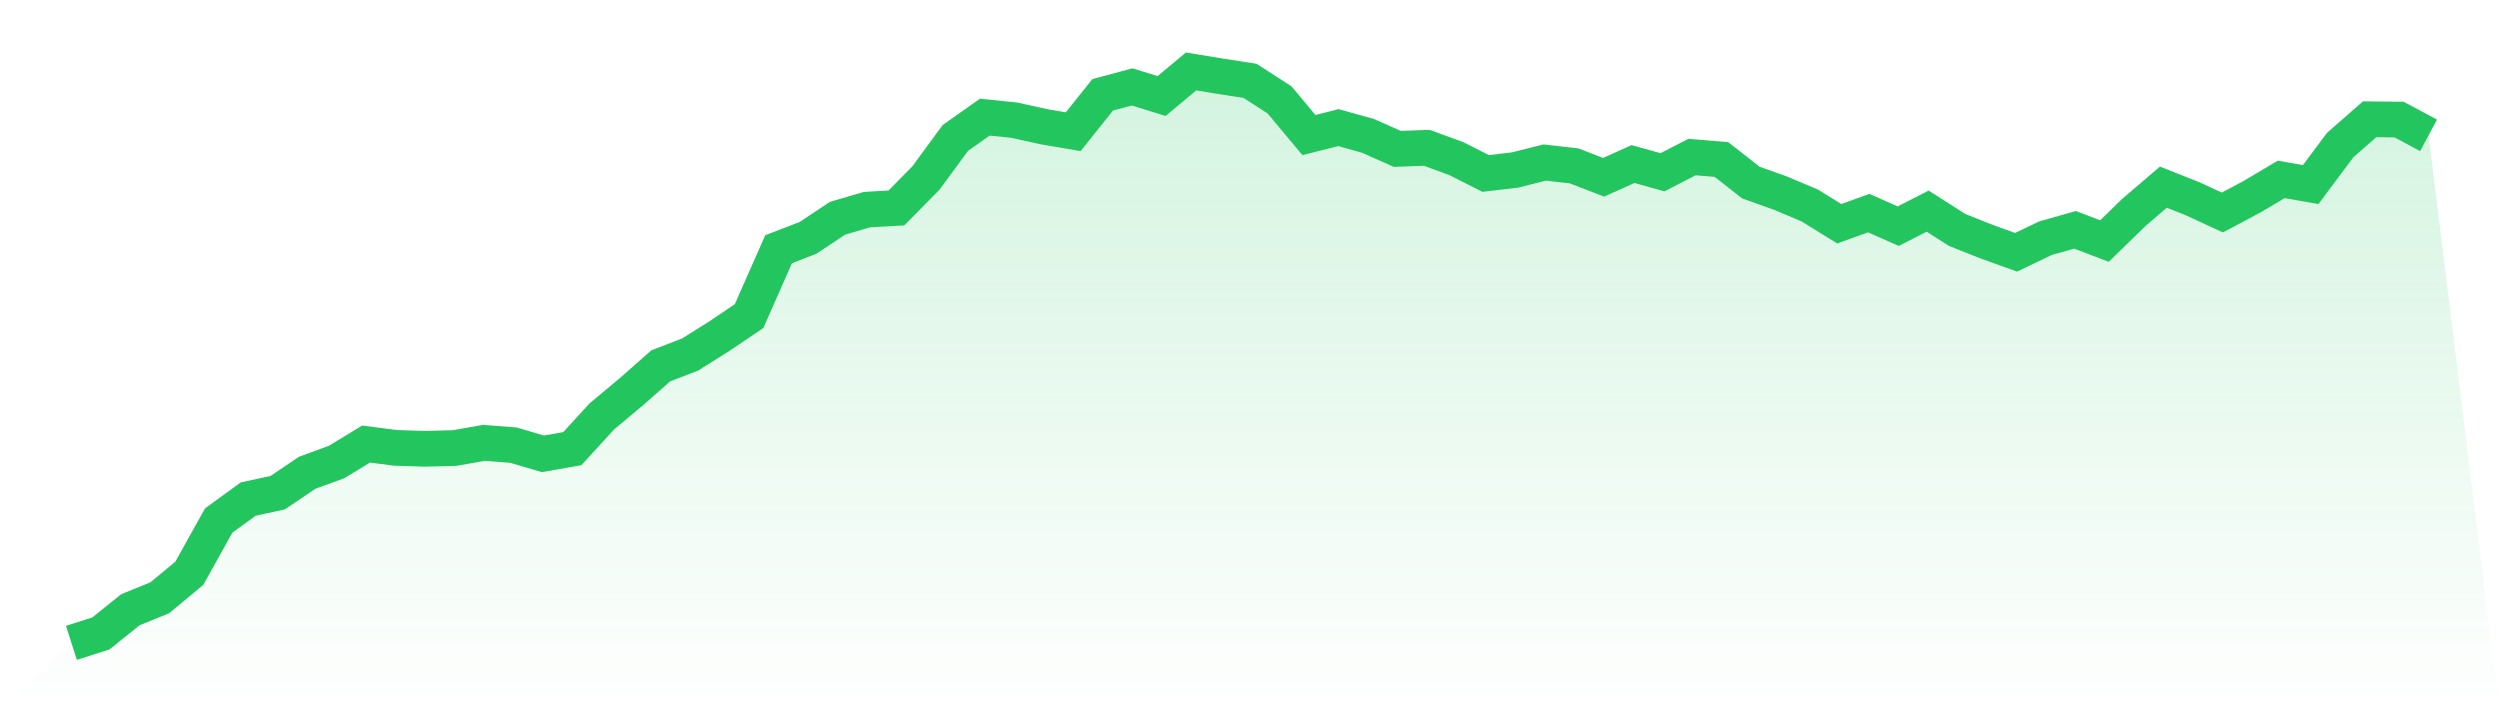 <svg viewBox="0 0 140 40" xmlns="http://www.w3.org/2000/svg">
<defs>
<linearGradient id="gradient" x1="0" x2="0" y1="0" y2="1">
<stop offset="0%" stop-color="#22c55e" stop-opacity="0.2"/>
<stop offset="100%" stop-color="#22c55e" stop-opacity="0"/>
</linearGradient>
</defs>
<path d="M4,36 L4,36 L5.65,35.473 L7.3,34.146 L8.95,33.474 L10.6,32.105 L12.25,29.146 L13.9,27.947 L15.55,27.59 L17.2,26.476 L18.85,25.872 L20.5,24.868 L22.15,25.081 L23.8,25.132 L25.45,25.09 L27.1,24.8 L28.75,24.928 L30.4,25.413 L32.05,25.124 L33.7,23.321 L35.35,21.943 L37,20.489 L38.65,19.851 L40.3,18.814 L41.95,17.7 L43.6,13.958 L45.25,13.32 L46.9,12.223 L48.55,11.739 L50.2,11.645 L51.85,9.97 L53.5,7.725 L55.15,6.56 L56.8,6.73 L58.45,7.095 L60.1,7.376 L61.75,5.31 L63.4,4.867 L65.05,5.378 L66.7,4 L68.35,4.272 L70,4.527 L71.65,5.59 L73.3,7.563 L74.95,7.146 L76.6,7.606 L78.25,8.337 L79.9,8.277 L81.55,8.881 L83.2,9.715 L84.85,9.519 L86.5,9.102 L88.15,9.289 L89.8,9.927 L91.45,9.187 L93.1,9.647 L94.75,8.796 L96.4,8.932 L98.05,10.225 L99.7,10.812 L101.35,11.509 L103,12.529 L104.65,11.934 L106.3,12.665 L107.95,11.824 L109.6,12.878 L111.25,13.533 L112.9,14.128 L114.55,13.337 L116.2,12.87 L117.85,13.499 L119.5,11.892 L121.15,10.48 L122.8,11.135 L124.45,11.9 L126.1,11.024 L127.75,10.046 L129.4,10.335 L131.05,8.124 L132.7,6.679 L134.35,6.696 L136,7.58 L140,40 L0,40 z" fill="url(#gradient)"/>
<path d="M4,36 L4,36 L5.65,35.473 L7.3,34.146 L8.95,33.474 L10.6,32.105 L12.25,29.146 L13.9,27.947 L15.55,27.59 L17.2,26.476 L18.85,25.872 L20.5,24.868 L22.15,25.081 L23.8,25.132 L25.45,25.09 L27.1,24.8 L28.75,24.928 L30.4,25.413 L32.05,25.124 L33.7,23.321 L35.35,21.943 L37,20.489 L38.65,19.851 L40.3,18.814 L41.95,17.7 L43.6,13.958 L45.25,13.32 L46.9,12.223 L48.55,11.739 L50.2,11.645 L51.85,9.97 L53.5,7.725 L55.15,6.56 L56.8,6.73 L58.45,7.095 L60.1,7.376 L61.75,5.31 L63.4,4.867 L65.05,5.378 L66.7,4 L68.35,4.272 L70,4.527 L71.65,5.59 L73.3,7.563 L74.95,7.146 L76.6,7.606 L78.25,8.337 L79.9,8.277 L81.55,8.881 L83.2,9.715 L84.85,9.519 L86.5,9.102 L88.15,9.289 L89.8,9.927 L91.45,9.187 L93.1,9.647 L94.75,8.796 L96.4,8.932 L98.05,10.225 L99.7,10.812 L101.35,11.509 L103,12.529 L104.65,11.934 L106.3,12.665 L107.95,11.824 L109.6,12.878 L111.25,13.533 L112.9,14.128 L114.55,13.337 L116.2,12.87 L117.85,13.499 L119.5,11.892 L121.15,10.48 L122.8,11.135 L124.45,11.9 L126.1,11.024 L127.75,10.046 L129.4,10.335 L131.05,8.124 L132.7,6.679 L134.35,6.696 L136,7.58" fill="none" stroke="#22c55e" stroke-width="2"/>
</svg>
